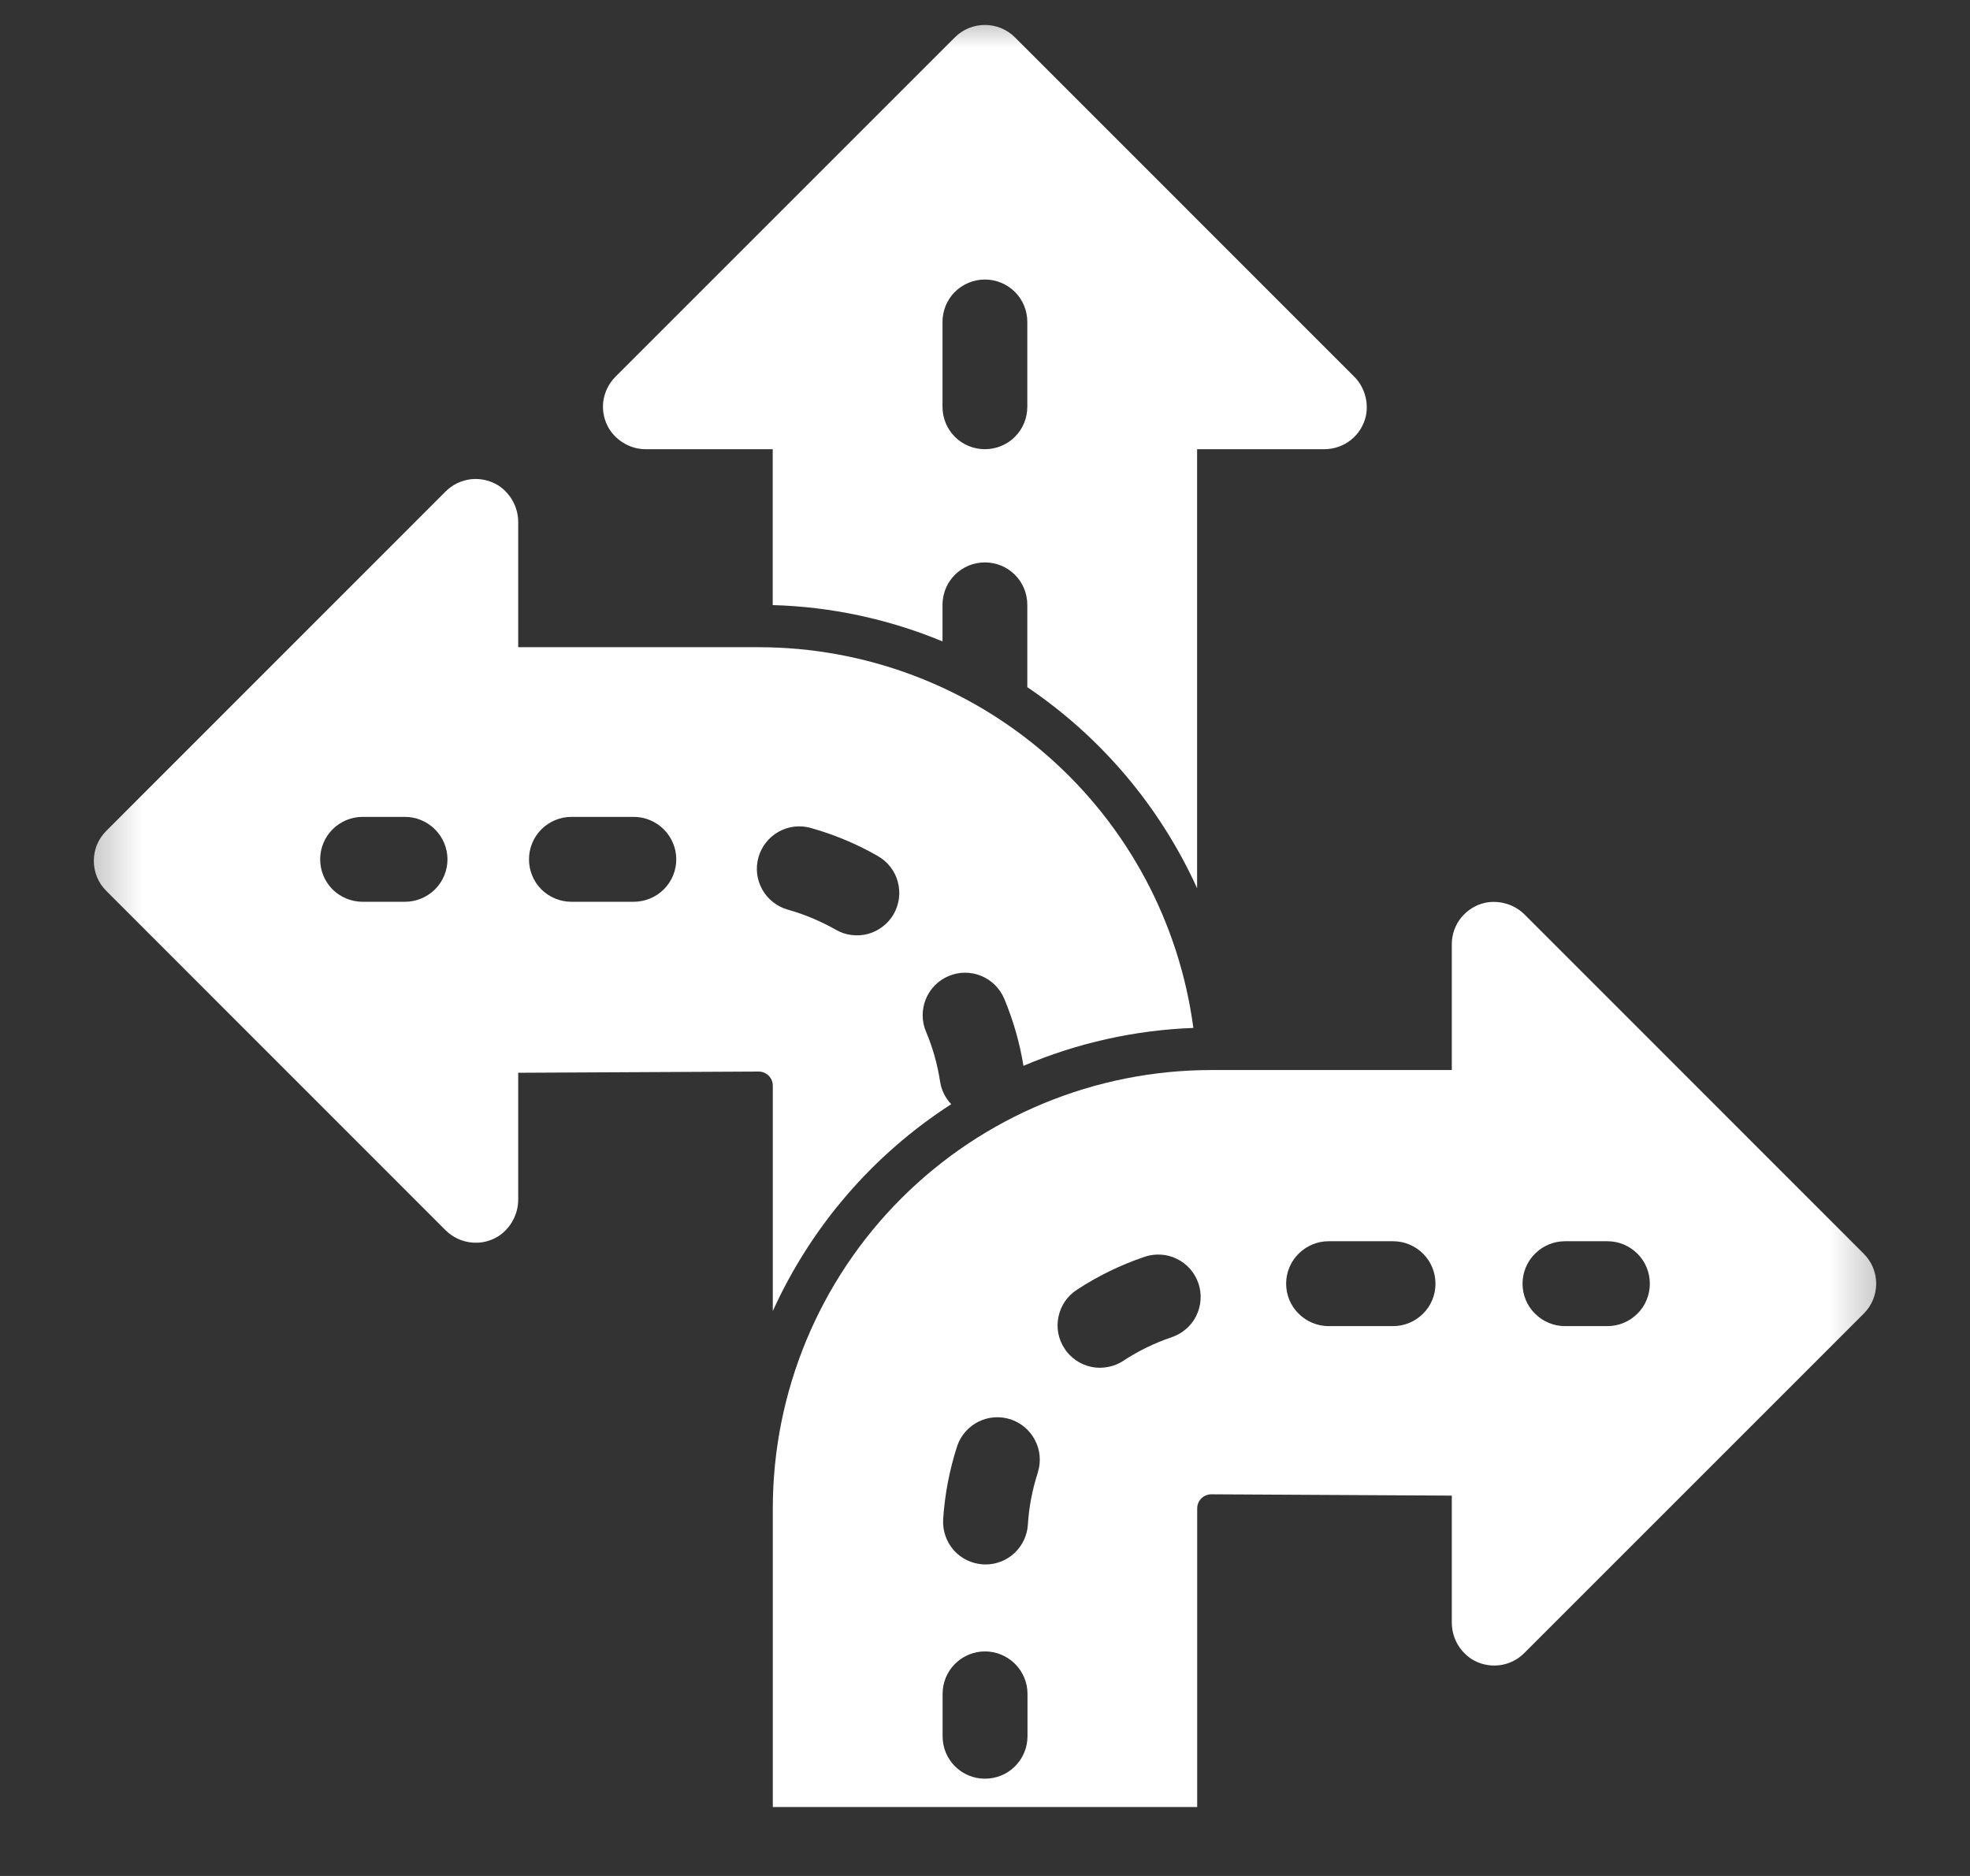 <svg width="21" height="20" viewBox="0 0 21 20" fill="none" xmlns="http://www.w3.org/2000/svg">
<rect x="0" y="0" width="21" height="20" fill="#333333" stroke="none"/>
<mask id="mask0_3203_105" style="mask-type:alpha" maskUnits="userSpaceOnUse" x="0" y="0" width="21" height="20">
<rect x="0.5" width="20" height="20" fill="#D9D9D9"/>
</mask>
<g mask="url(#mask0_3203_105)">
<path d="M6.894 4.789H8.237V6.451C8.859 6.468 9.472 6.6 10.047 6.838V6.448C10.047 6.328 10.094 6.213 10.179 6.128C10.264 6.043 10.379 5.996 10.499 5.996C10.619 5.996 10.734 6.043 10.819 6.128C10.904 6.213 10.951 6.328 10.951 6.448V7.326C11.741 7.86 12.367 8.602 12.761 9.47V4.789H14.118C14.221 4.789 14.32 4.754 14.401 4.69C14.481 4.626 14.537 4.537 14.56 4.436C14.576 4.36 14.572 4.28 14.549 4.205C14.526 4.13 14.485 4.062 14.428 4.008L10.819 0.398C10.734 0.313 10.619 0.266 10.499 0.266C10.379 0.266 10.264 0.313 10.179 0.398L6.56 4.017C6.488 4.09 6.442 4.185 6.43 4.287C6.419 4.39 6.443 4.492 6.498 4.579C6.541 4.645 6.6 4.698 6.669 4.735C6.738 4.772 6.815 4.791 6.894 4.789ZM10.047 3.432C10.047 3.312 10.094 3.197 10.179 3.112C10.264 3.028 10.379 2.98 10.499 2.98C10.619 2.98 10.734 3.028 10.819 3.112C10.904 3.197 10.951 3.312 10.951 3.432V4.337C10.951 4.457 10.904 4.572 10.819 4.657C10.734 4.742 10.619 4.789 10.499 4.789C10.379 4.789 10.264 4.742 10.179 4.657C10.094 4.572 10.047 4.457 10.047 4.337V3.432Z" fill="white"/>
<path d="M8.238 13.977C8.647 13.075 9.307 12.309 10.14 11.772C10.076 11.705 10.035 11.621 10.021 11.53C9.993 11.347 9.943 11.169 9.871 10.998C9.824 10.888 9.824 10.763 9.869 10.652C9.914 10.541 10.002 10.452 10.112 10.406C10.223 10.359 10.347 10.358 10.459 10.404C10.57 10.449 10.658 10.537 10.705 10.647C10.801 10.877 10.87 11.117 10.91 11.363C11.484 11.119 12.098 10.982 12.721 10.959C12.572 9.836 12.02 8.805 11.167 8.058C10.315 7.312 9.22 6.9 8.087 6.9H5.524V5.572C5.525 5.493 5.506 5.416 5.469 5.347C5.432 5.278 5.379 5.219 5.313 5.176C5.226 5.122 5.123 5.098 5.021 5.109C4.919 5.121 4.824 5.166 4.751 5.239L1.133 8.858C1.091 8.9 1.057 8.95 1.034 9.005C1.012 9.06 1 9.118 1 9.178C1 9.237 1.012 9.296 1.034 9.351C1.057 9.406 1.091 9.456 1.133 9.498L4.751 13.117C4.824 13.189 4.919 13.235 5.022 13.246C5.124 13.258 5.227 13.234 5.314 13.179C5.379 13.136 5.433 13.077 5.469 13.008C5.506 12.939 5.525 12.862 5.524 12.784V11.437L8.087 11.424C8.127 11.424 8.165 11.44 8.194 11.468C8.222 11.496 8.238 11.534 8.238 11.574V13.977ZM4.317 9.614H3.865C3.745 9.614 3.63 9.566 3.545 9.482C3.46 9.397 3.413 9.282 3.413 9.162C3.413 9.042 3.46 8.927 3.545 8.842C3.63 8.757 3.745 8.709 3.865 8.709H4.317C4.437 8.709 4.552 8.757 4.637 8.842C4.722 8.927 4.77 9.042 4.77 9.162C4.77 9.282 4.722 9.397 4.637 9.482C4.552 9.566 4.437 9.614 4.317 9.614ZM6.756 9.614H6.091C5.971 9.614 5.856 9.566 5.771 9.482C5.686 9.397 5.639 9.282 5.639 9.162C5.639 9.042 5.686 8.927 5.771 8.842C5.856 8.757 5.971 8.709 6.091 8.709H6.756C6.876 8.709 6.991 8.757 7.076 8.842C7.161 8.927 7.209 9.042 7.209 9.162C7.209 9.282 7.161 9.397 7.076 9.482C6.991 9.566 6.876 9.614 6.756 9.614H6.756ZM8.085 9.14C8.101 9.083 8.128 9.03 8.165 8.983C8.202 8.936 8.247 8.897 8.299 8.868C8.351 8.839 8.408 8.82 8.467 8.813C8.526 8.806 8.586 8.811 8.643 8.827C8.892 8.897 9.132 8.997 9.357 9.126C9.409 9.156 9.455 9.195 9.491 9.242C9.528 9.289 9.555 9.343 9.57 9.4C9.586 9.458 9.59 9.518 9.583 9.577C9.575 9.636 9.556 9.693 9.527 9.745C9.497 9.796 9.458 9.842 9.41 9.878C9.363 9.915 9.309 9.941 9.252 9.957C9.194 9.972 9.134 9.976 9.075 9.968C9.016 9.961 8.959 9.941 8.908 9.911C8.747 9.82 8.576 9.748 8.398 9.698C8.341 9.682 8.288 9.655 8.241 9.618C8.194 9.581 8.155 9.536 8.126 9.484C8.097 9.432 8.078 9.375 8.071 9.316C8.064 9.257 8.069 9.197 8.085 9.14Z" fill="white"/>
<path d="M19.867 13.366L16.258 9.756C16.203 9.7 16.135 9.658 16.061 9.636C15.986 9.613 15.906 9.609 15.829 9.625C15.729 9.648 15.64 9.704 15.575 9.784C15.511 9.864 15.476 9.964 15.476 10.066V11.408H12.913C11.673 11.408 10.484 11.9 9.607 12.777C8.731 13.653 8.238 14.842 8.238 16.082V19.265H12.762V16.082C12.762 16.043 12.777 16.004 12.805 15.976C12.833 15.948 12.871 15.932 12.91 15.931L15.476 15.945V17.291C15.475 17.37 15.494 17.447 15.53 17.516C15.567 17.585 15.621 17.644 15.686 17.687C15.773 17.742 15.876 17.765 15.978 17.754C16.08 17.743 16.176 17.697 16.248 17.624L19.867 14.005C19.952 13.921 20 13.806 20 13.685C20 13.566 19.952 13.45 19.867 13.366ZM10.953 18.511C10.953 18.631 10.905 18.746 10.82 18.831C10.735 18.916 10.62 18.963 10.5 18.963C10.38 18.963 10.265 18.916 10.18 18.831C10.095 18.746 10.048 18.631 10.048 18.511V18.058C10.048 17.939 10.095 17.823 10.18 17.739C10.265 17.654 10.38 17.606 10.5 17.606C10.62 17.606 10.735 17.654 10.82 17.739C10.905 17.823 10.953 17.939 10.953 18.058V18.511ZM11.065 15.694C11.005 15.876 10.969 16.064 10.957 16.255C10.95 16.369 10.899 16.477 10.816 16.556C10.732 16.635 10.621 16.679 10.506 16.679C10.496 16.679 10.487 16.678 10.477 16.678C10.357 16.67 10.245 16.616 10.166 16.526C10.087 16.435 10.047 16.318 10.054 16.198C10.071 15.931 10.122 15.667 10.205 15.412C10.244 15.301 10.325 15.209 10.432 15.156C10.538 15.104 10.66 15.095 10.773 15.132C10.885 15.169 10.979 15.249 11.033 15.354C11.088 15.459 11.099 15.581 11.064 15.694L11.065 15.694ZM12.491 14.256C12.31 14.317 12.137 14.401 11.977 14.506C11.928 14.539 11.872 14.562 11.813 14.573C11.755 14.585 11.694 14.585 11.636 14.573C11.577 14.561 11.521 14.538 11.472 14.504C11.423 14.47 11.38 14.428 11.348 14.377C11.315 14.328 11.292 14.271 11.281 14.213C11.27 14.154 11.271 14.094 11.284 14.035C11.296 13.977 11.32 13.921 11.354 13.872C11.388 13.823 11.432 13.781 11.482 13.749C11.706 13.602 11.948 13.485 12.201 13.399C12.258 13.38 12.317 13.372 12.377 13.376C12.436 13.38 12.494 13.395 12.547 13.422C12.601 13.448 12.648 13.485 12.687 13.529C12.726 13.574 12.756 13.626 12.775 13.682C12.794 13.739 12.802 13.798 12.798 13.858C12.794 13.917 12.778 13.975 12.752 14.028C12.726 14.082 12.689 14.129 12.644 14.168C12.599 14.207 12.547 14.237 12.491 14.256ZM14.85 14.138H14.163C14.043 14.138 13.928 14.09 13.843 14.005C13.758 13.921 13.71 13.806 13.71 13.685C13.71 13.566 13.758 13.45 13.843 13.366C13.928 13.281 14.043 13.233 14.163 13.233H14.85C14.97 13.233 15.085 13.281 15.17 13.366C15.255 13.45 15.302 13.566 15.302 13.685C15.302 13.806 15.255 13.921 15.17 14.005C15.085 14.09 14.97 14.138 14.85 14.138ZM17.135 14.138H16.683C16.562 14.138 16.448 14.09 16.363 14.005C16.278 13.921 16.23 13.806 16.23 13.685C16.23 13.566 16.278 13.45 16.363 13.366C16.448 13.281 16.562 13.233 16.683 13.233H17.135C17.255 13.233 17.37 13.281 17.455 13.366C17.54 13.45 17.587 13.566 17.587 13.685C17.587 13.806 17.54 13.921 17.455 14.005C17.37 14.09 17.255 14.138 17.135 14.138Z" fill="white"/>
</g>
</svg>
